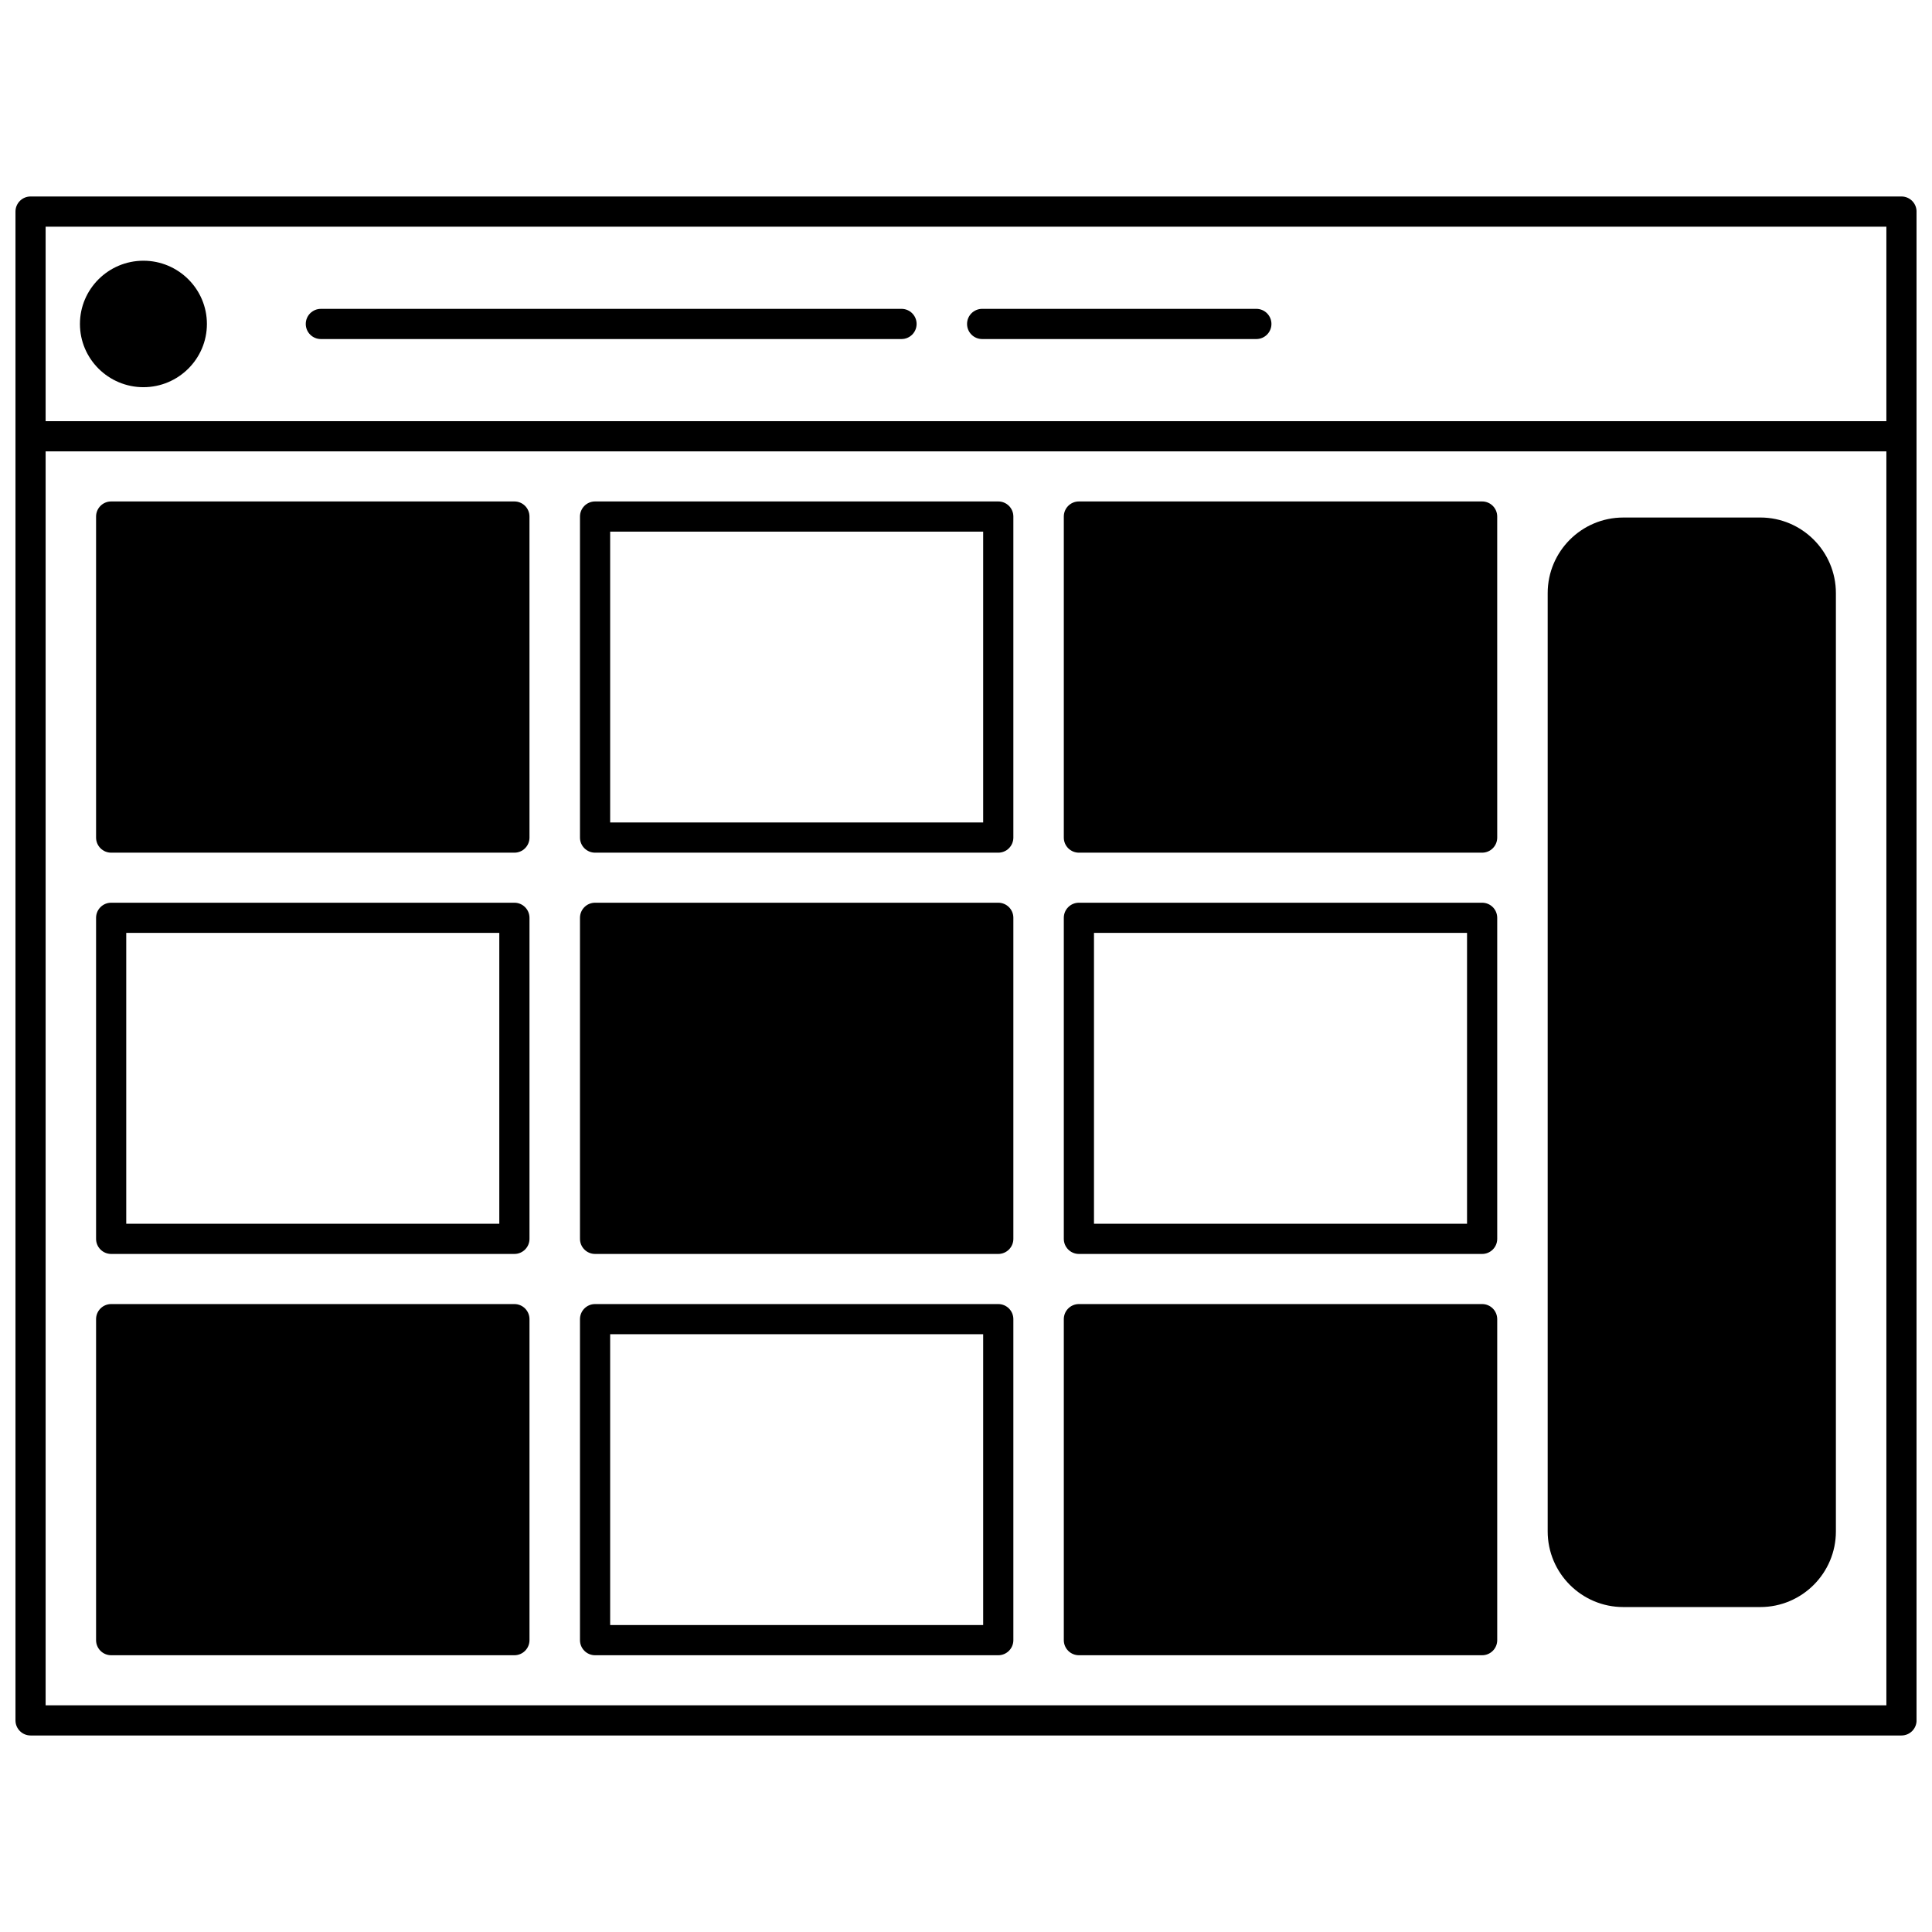 <?xml version="1.0" encoding="UTF-8"?>
<!-- Uploaded to: ICON Repo, www.iconrepo.com, Generator: ICON Repo Mixer Tools -->
<svg width="800px" height="800px" version="1.1" viewBox="144 144 512 512" xmlns="http://www.w3.org/2000/svg">
 <defs>
  <clipPath id="a">
   <path d="m148.09 196h503.81v408h-503.81z"/>
  </clipPath>
 </defs>
 <g clip-path="url(#a)">
  <path d="m647.91 196.07h-495.81c-2.211 0-4 1.793-4 4v399.85c0 2.207 1.789 4 4 4h495.81c2.207 0 4-1.789 4-4l-0.004-399.85c0-2.207-1.789-4-3.996-4zm-4 8v51.551h-487.82v-51.551zm-487.82 391.85v-332.3h487.82v332.3z"/>
 </g>
 <path d="m182.01 246.61c9.277 0 16.824-7.516 16.824-16.754 0-9.242-7.547-16.762-16.824-16.762-9.277 0-16.824 7.519-16.824 16.762 0 9.238 7.547 16.754 16.824 16.754z"/>
 <path d="m229.03 233.85h153.88c2.207 0 4-1.789 4-4 0-2.207-1.789-4-4-4l-153.88 0.004c-2.207 0-4 1.789-4 4 0.004 2.207 1.793 3.996 4 3.996z"/>
 <path d="m404.28 233.85h72.664c2.207 0 4-1.789 4-4 0-2.207-1.789-4-4-4h-72.664c-2.207 0-4 1.789-4 4 0 2.211 1.793 4 4 4z"/>
 <path d="m280.32 276.89h-106.86c-2.207 0-4 1.789-4 4v85.078c0 2.207 1.789 4 4 4h106.86c2.207 0 4-1.789 4-4l-0.004-85.078c0-2.211-1.789-4-3.996-4z"/>
 <path d="m408.55 276.89h-106.85c-2.207 0-4 1.789-4 4v85.078c0 2.207 1.789 4 4 4h106.85c2.207 0 4-1.789 4-4v-85.078c0-2.211-1.789-4-3.996-4zm-4 85.078h-98.852v-77.082h98.852z"/>
 <path d="m536.78 276.89h-106.86c-2.207 0-4 1.789-4 4v85.078c0 2.207 1.789 4 4 4h106.86c2.207 0 4-1.789 4-4l-0.004-85.078c0-2.211-1.789-4-3.996-4z"/>
 <path d="m280.32 383.23h-106.86c-2.207 0-4 1.789-4 4v85.078c0 2.207 1.789 4 4 4h106.86c2.207 0 4-1.789 4-4v-85.078c-0.004-2.211-1.793-4-4-4zm-4 85.078h-98.863v-77.082h98.863z"/>
 <path d="m408.55 383.23h-106.85c-2.207 0-4 1.789-4 4v85.078c0 2.207 1.789 4 4 4h106.85c2.207 0 4-1.789 4-4v-85.078c0-2.211-1.789-4-3.996-4z"/>
 <path d="m536.78 383.23h-106.86c-2.207 0-4 1.789-4 4v85.078c0 2.207 1.789 4 4 4h106.86c2.207 0 4-1.789 4-4v-85.078c-0.004-2.211-1.793-4-4-4zm-4 85.078h-98.863v-77.082h98.863z"/>
 <path d="m280.32 489.59h-106.86c-2.207 0-4 1.789-4 4v85.066c0 2.207 1.789 4 4 4h106.86c2.207 0 4-1.789 4-4v-85.066c-0.004-2.211-1.793-4-4-4z"/>
 <path d="m408.55 489.59h-106.85c-2.207 0-4 1.789-4 4v85.066c0 2.207 1.789 4 4 4h106.85c2.207 0 4-1.789 4-4v-85.066c0-2.211-1.789-4-3.996-4zm-4 85.066h-98.852v-77.07h98.852z"/>
 <path d="m536.78 489.59h-106.86c-2.207 0-4 1.789-4 4v85.066c0 2.207 1.789 4 4 4h106.86c2.207 0 4-1.789 4-4v-85.066c-0.004-2.211-1.793-4-4-4z"/>
 <path d="m610.5 281.15h-36.316c-11.047 0-20.031 8.988-20.031 20.031v248.66c0 11.051 8.988 20.043 20.031 20.043h36.316c11.047 0 20.031-8.992 20.031-20.043v-248.66c0-11.047-8.988-20.035-20.031-20.035z"/>
</svg>